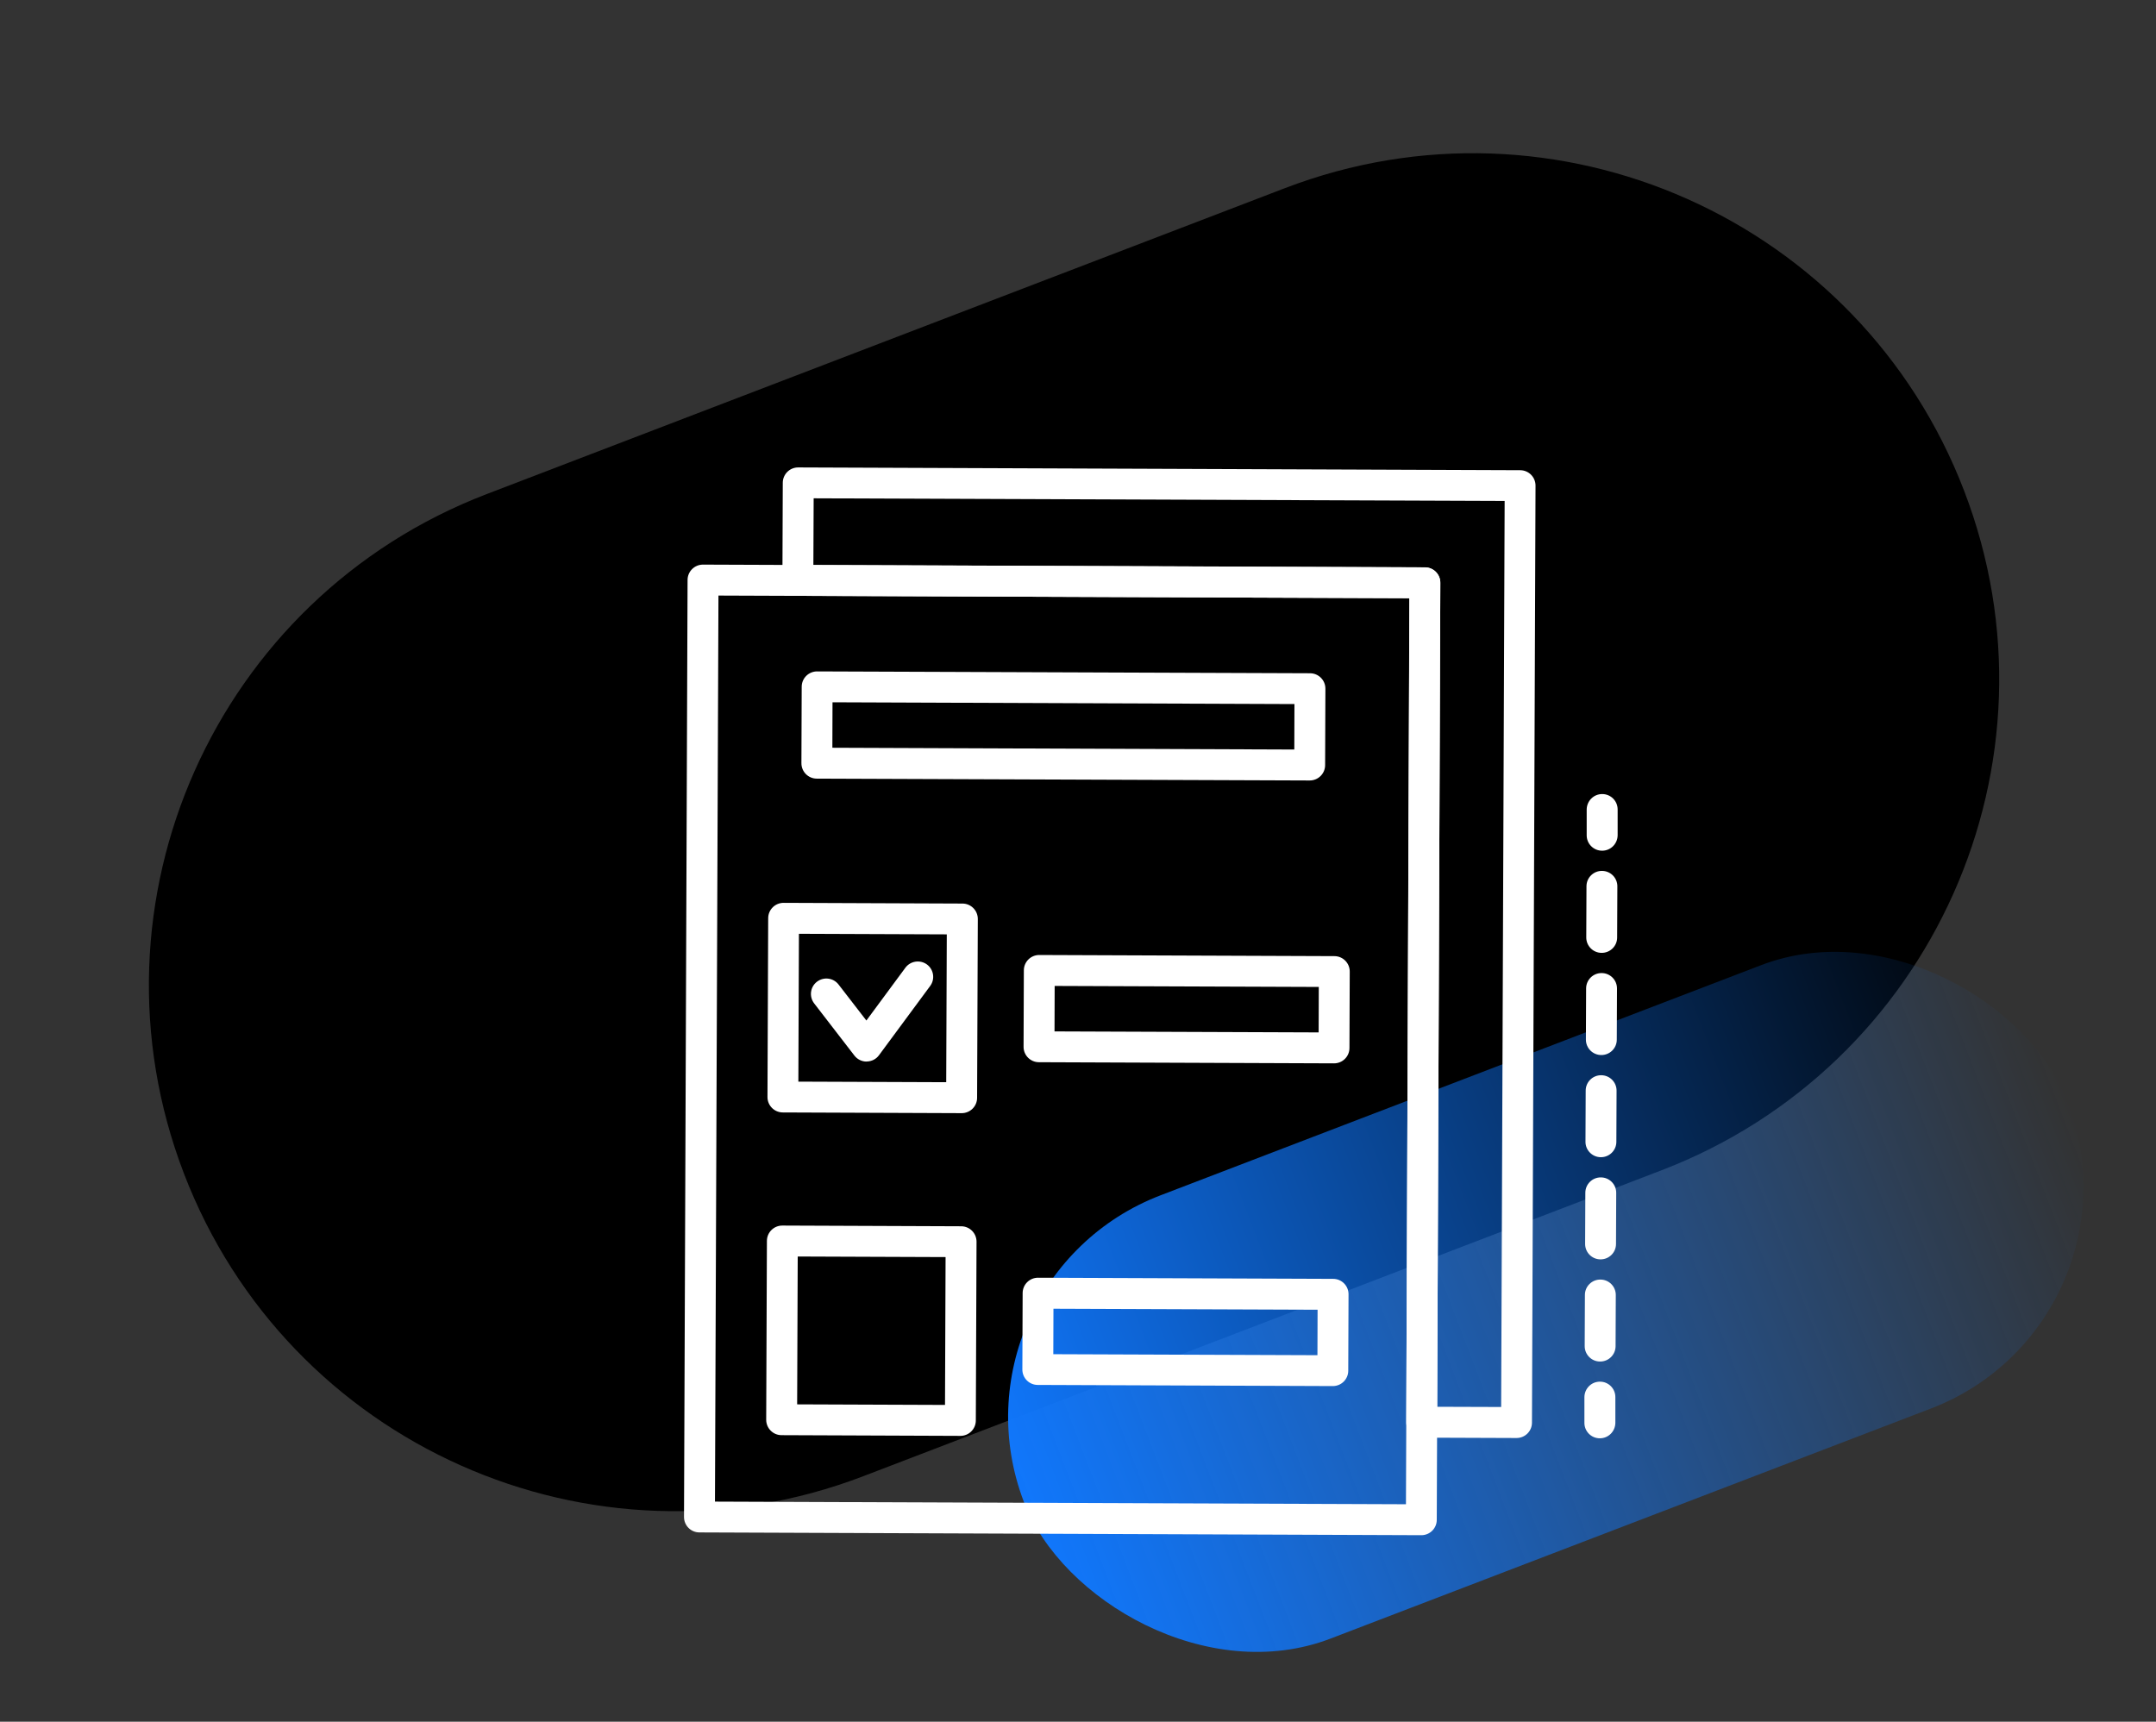 <?xml version="1.0" encoding="UTF-8"?><svg id="a" xmlns="http://www.w3.org/2000/svg" xmlns:xlink="http://www.w3.org/1999/xlink" viewBox="0 0 303 242"><rect x="0" y="0" width="303" height="242" fill="#333333" stroke="none"/><defs><style>.e{fill:#000;}.e,.f,.g{stroke-width:0px;}.f{fill:#fff;}.g{fill:url(#c);}</style><linearGradient id="c" x1="-561.76" y1="-441.84" x2="-561.76" y2="-442.84" gradientTransform="translate(69708.86 37671.81) rotate(90) scale(66.73 -157.1)" gradientUnits="userSpaceOnUse"><stop offset="0" stop-color="#1077fc" stop-opacity="0"/><stop offset="1" stop-color="#1077fc"/></linearGradient></defs><path id="b" class="e" d="M276.05,69.02h0c14.61,38.12-4.45,80.87-42.57,95.48l-112.16,42.99c-38.12,14.61-80.87-4.45-95.48-42.57h0c-14.61-38.12,4.45-80.87,42.57-95.48l112.16-42.99c38.12-14.61,80.87,4.45,95.48,42.57Z"/><rect id="d" class="g" x="138.7" y="149.61" width="157.1" height="66.73" rx="33.37" ry="33.37" transform="translate(-51.1 89.88) rotate(-20.97)"/><path class="f" d="M199.74,215.78l-101.45-.39c-1.2,0-2.17-.98-2.16-2.18l.5-131.69c0-1.2.98-2.17,2.18-2.16l101.45.39c1.2,0,2.17.98,2.16,2.18l-.5,131.69c0,1.2-.98,2.17-2.18,2.16ZM100.48,211.06l97.11.37.49-127.35-97.11-.37-.49,127.35Z"/><path class="f" d="M135.14,156.46l-25.12-.1c-1.2,0-2.17-.98-2.16-2.18l.1-25.12c0-1.2.98-2.17,2.18-2.16l25.12.1c1.2,0,2.17.98,2.16,2.18l-.1,25.12c0,1.2-.98,2.17-2.18,2.16ZM112.2,152.03l20.78.08.08-20.78-20.78-.08-.08,20.78Z"/><path class="f" d="M134.96,201.82l-25.12-.1c-1.2,0-2.17-.98-2.16-2.18l.1-25.12c0-1.2.98-2.17,2.18-2.16l25.12.1c1.2,0,2.17.98,2.16,2.18l-.1,25.12c0,1.2-.98,2.17-2.18,2.16ZM112.03,197.39l20.78.08.08-20.78-20.78-.08-.08,20.78Z"/><path class="f" d="M187.47,149.46l-41.46-.16c-1.2,0-2.17-.98-2.16-2.18l.04-10.73c0-1.2.98-2.17,2.18-2.16l41.46.16c1.2,0,2.17.98,2.16,2.18l-.04,10.73c0,1.2-.98,2.17-2.18,2.16ZM148.2,144.97l37.12.14.02-6.39-37.12-.14-.02,6.39Z"/><path class="f" d="M184.05,109.7l-69.26-.26c-1.2,0-2.17-.98-2.16-2.18l.04-10.73c0-1.2.98-2.17,2.18-2.16l69.26.26c1.2,0,2.17.98,2.16,2.18l-.04,10.73c0,1.2-.98,2.17-2.18,2.16ZM116.98,105.1l64.92.25.02-6.39-64.92-.25-.02,6.39Z"/><path class="f" d="M187.3,194.82l-41.46-.16c-1.2,0-2.17-.98-2.16-2.18l.04-10.73c0-1.2.98-2.17,2.18-2.16l41.46.16c1.2,0,2.17.98,2.16,2.18l-.04,10.73c0,1.2-.98,2.17-2.18,2.16ZM148.03,190.34l37.12.14.02-6.39-37.12-.14-.02,6.39Z"/><path class="f" d="M121.79,149.21c-.67,0-1.3-.31-1.71-.84l-5.66-7.34c-.73-.95-.56-2.31.39-3.04.95-.73,2.31-.56,3.04.39l3.91,5.06,5.48-7.42c.71-.96,2.07-1.16,3.03-.46.96.71,1.17,2.07.45,3.03l-7.19,9.73c-.4.55-1.04.87-1.72.88h-.03Z"/><path class="f" d="M213.12,202.12l-13.33-.05c-1.2,0-2.17-.98-2.16-2.18l.44-115.81-85.95-.33c-1.2,0-2.17-.98-2.16-2.18l.05-13.71c0-1.2.98-2.17,2.18-2.16l101.45.39c1.2,0,2.17.98,2.16,2.18l-.5,131.69c0,1.2-.98,2.17-2.18,2.16ZM201.98,197.73l8.99.03.49-127.35-97.11-.37-.04,9.37,85.95.33c1.2,0,2.17.98,2.16,2.18l-.44,115.81Z"/><path class="f" d="M224.83,202.16c-1.2,0-2.17-.98-2.16-2.18v-3.62c.02-1.2.99-2.17,2.19-2.16,1.2,0,2.17.98,2.16,2.18v3.62c-.02,1.2-.99,2.17-2.19,2.16Z"/><path class="f" d="M224.87,191.37c-1.2,0-2.17-.98-2.16-2.18l.03-7.18c0-1.2.98-2.17,2.18-2.16,1.2,0,2.17.98,2.16,2.18l-.03,7.18c0,1.2-.98,2.17-2.18,2.16ZM224.93,177.01c-1.2,0-2.17-.98-2.16-2.18l.03-7.18c0-1.2.98-2.17,2.18-2.16,1.2,0,2.17.98,2.16,2.18l-.03,7.18c0,1.2-.98,2.17-2.18,2.16ZM224.98,162.65c-1.2,0-2.17-.98-2.16-2.18l.03-7.18c0-1.2.98-2.17,2.18-2.16,1.2,0,2.17.98,2.16,2.18l-.03,7.18c0,1.2-.98,2.17-2.18,2.16ZM225.04,148.29c-1.2,0-2.17-.98-2.16-2.18l.03-7.18c0-1.2.98-2.17,2.18-2.16,1.2,0,2.17.98,2.16,2.18l-.03,7.18c0,1.2-.98,2.17-2.18,2.16ZM225.09,133.93c-1.2,0-2.17-.98-2.16-2.18l.03-7.18c0-1.2.98-2.17,2.18-2.16,1.2,0,2.17.98,2.16,2.18l-.03,7.18c0,1.2-.98,2.17-2.18,2.16Z"/><path class="f" d="M225.15,119.57c-1.2,0-2.17-.98-2.16-2.18v-3.62c.02-1.2.99-2.17,2.19-2.16,1.2,0,2.17.98,2.16,2.18v3.62c-.02,1.2-.99,2.17-2.19,2.16Z"/></svg>